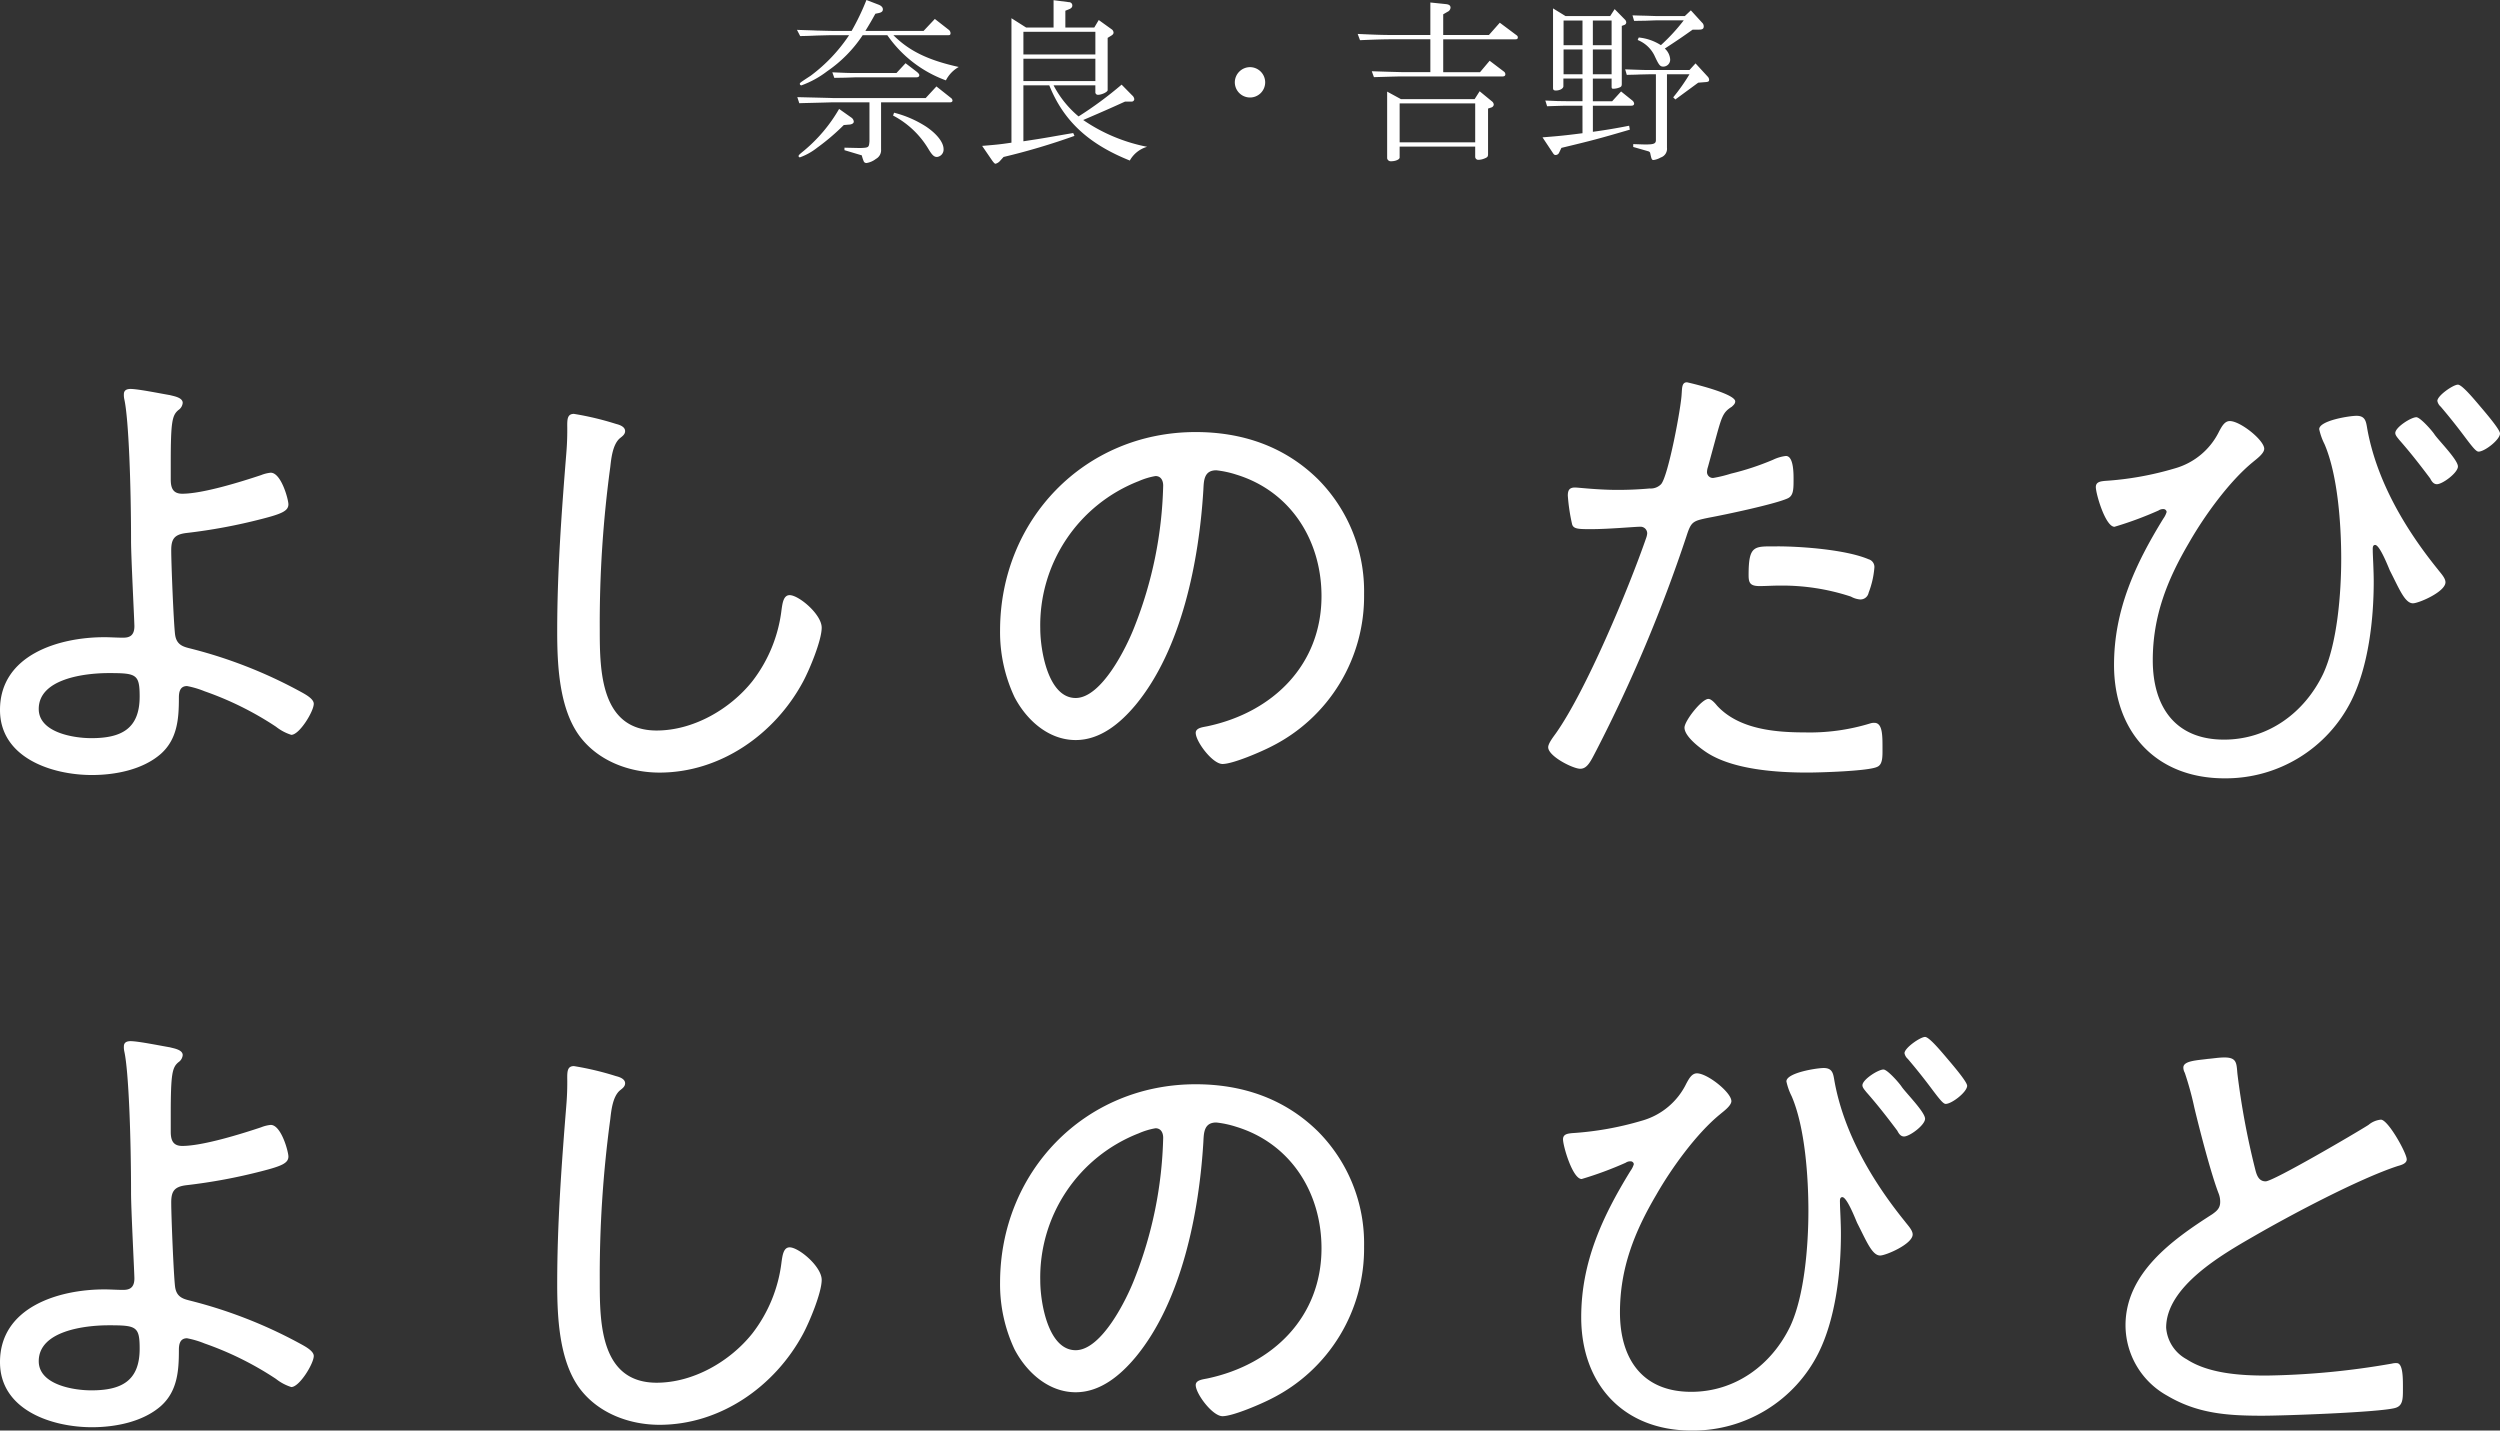 <svg xmlns="http://www.w3.org/2000/svg" width="364" height="208.287" viewBox="0 0 364 208.287"><rect x="0" y="0" width="364" height="208.287" fill="#333333" stroke="none"/><defs><clipPath id="a"><path fill="#fff" d="M0 0h364v152.621H0z"/></clipPath></defs><g fill="#fff"><g transform="translate(0 55.665)" clip-path="url(#a)"><path d="M24.791 1.879c.557.139 1.811.348 1.811 1.114a1.4 1.4 0 01-.627 1.045c-.905.766-1.114 1.671-1.114 7.66v2.437c0 1.184.279 2.087 1.671 2.087 2.994 0 8.565-1.739 11.49-2.714a5.108 5.108 0 011.393-.348c1.532 0 2.577 3.9 2.577 4.6 0 .975-.975 1.393-3.969 2.157a80.074 80.074 0 01-10.864 2.02c-1.741.211-2.228.838-2.228 2.509 0 2.02.348 10.515.557 12.256.209 1.6 1.253 1.811 2.368 2.089a68.337 68.337 0 0115.808 6.2c.627.348 2.02 1.042 2.02 1.811 0 1.114-2.089 4.526-3.273 4.526a6.944 6.944 0 01-2.228-1.184 46.529 46.529 0 00-10.376-5.153 13.368 13.368 0 00-2.577-.766c-1.114 0-1.184 1.045-1.184 1.741 0 2.994-.209 5.989-2.646 8.148-2.646 2.3-6.616 3.064-10.028 3.064C7.521 57.172 0 54.665 0 47.699c0-8.006 8.565-10.587 15.181-10.587.905 0 1.811.07 2.716.07.766 0 1.671-.139 1.671-1.671 0-.7-.487-10.1-.487-12.4 0-8.219-.348-17.758-.975-20.615a2.833 2.833 0 01-.07-.764c0-.627.487-.766.975-.766 1.114 0 4.526.7 5.78.905M5.641 47.562c0 3.412 5.014 4.248 7.66 4.248 4.318 0 7.033-1.323 7.033-6.059 0-3.273-.487-3.414-4.526-3.414-3.343 0-10.167.768-10.167 5.225M89.693 6.058c.557.137 1.323.418 1.323 1.045 0 .487-.418.764-.766 1.045-1.045.905-1.253 2.925-1.393 4.178a169.281 169.281 0 00-1.532 23.747c0 5.989.139 14.624 8.287 14.624 5.292 0 10.655-3.064 13.928-7.173a21.028 21.028 0 004.248-10.376c.139-.975.279-2.161 1.184-2.161 1.323 0 4.666 2.788 4.666 4.737 0 1.88-1.811 6.2-2.716 7.869-4.109 7.66-12.047 13.231-20.891 13.231-4.387 0-8.914-1.671-11.63-5.292-2.994-4.039-3.273-10.376-3.273-15.251 0-8.637.627-17.27 1.323-25.905a40.5 40.5 0 00.139-4.109c0-.975.07-1.671.975-1.671a43.218 43.218 0 016.128 1.462m102.09 7.939a23.118 23.118 0 016.827 16.852 24.449 24.449 0 01-13.44 22.145c-1.462.766-5.641 2.577-7.173 2.577-1.462 0-3.9-3.273-3.9-4.529 0-.764 1.114-.834 1.741-.973 9.472-2.021 16.572-8.913 16.572-18.941 0-8.078-4.457-15.251-12.4-17.688a14.49 14.49 0 00-2.921-.63c-1.811 0-1.811 1.532-1.88 2.855-.627 10.306-3.134 23.189-9.889 31.337-2.159 2.577-5.084 5.084-8.7 5.084-3.969 0-7.173-2.925-8.914-6.267a22.242 22.242 0 01-2.096-9.677c0-16.086 12.256-28.9 28.482-28.9 6.685 0 12.813 2.02 17.688 6.755m-26.042.413a22.52 22.52 0 00-14.275 21.453c0 3.064 1.114 10.1 5.153 10.1 3.76 0 7.382-7.314 8.565-10.376a59.421 59.421 0 004.179-20.546c0-.766-.348-1.393-1.114-1.393a10.446 10.446 0 00-2.507.766m86.907-11.628c0 .348-.279.557-.487.764-1.323.838-1.462 1.393-2.437 4.946l-1.045 3.828a2.517 2.517 0 00-.139.768.863.863 0 00.905.834 19.392 19.392 0 002.577-.627 38.993 38.993 0 006.128-2.02 5.916 5.916 0 011.88-.555c1.184 0 1.114 2.786 1.114 3.621 0 1.393-.07 2.226-.905 2.574-1.88.838-9.123 2.368-11.421 2.788-2.368.487-2.577.555-3.273 2.716a218.091 218.091 0 01-13.092 31.128c-.836 1.6-1.323 2.716-2.368 2.716s-4.666-1.813-4.666-3.136c0-.555.766-1.53 1.114-2.019 4.387-6.2 10.585-21.029 13.162-28.482a2.563 2.563 0 00.139-.627.97.97 0 00-1.045-.975c-.766 0-4.526.35-7.1.35-1.811 0-2.577 0-2.786-.7a27.48 27.48 0 01-.627-4.176c0-.766.209-1.186 1.045-1.186.487 0 3.273.348 6.2.348 1.6 0 3.134-.07 4.666-.207a2.111 2.111 0 001.671-.627c1.045-1.186 2.925-11.214 2.994-13.162.07-.768 0-1.671.766-1.671.07 0 7.033 1.6 7.033 2.786m-2.652 44.29c3.134 3.412 8.357 3.9 12.744 3.9a29.964 29.964 0 009.61-1.323 1.731 1.731 0 01.557-.07c1.184 0 1.184 1.808 1.184 3.621 0 1.182.07 2.437-.766 2.786-1.253.627-8.426.834-10.167.834-4.457 0-10.724-.418-14.554-2.853-.975-.627-3.343-2.368-3.343-3.691 0-.975 2.507-4.18 3.482-4.18.418 0 .975.627 1.253.975m8.774-23.187c3.552 0 10.028.485 13.3 1.88a1.163 1.163 0 01.836 1.251 13 13 0 01-.836 3.621 1.207 1.207 0 01-1.253.977 3.288 3.288 0 01-1.321-.414 31.959 31.959 0 00-10.585-1.6c-.905 0-1.811.068-2.716.068-1.393 0-1.6-.485-1.6-1.6 0-4.457.836-4.176 4.178-4.176m70.895-14.209c0 .7-1.184 1.53-1.671 1.948-3.412 2.788-7.033 7.8-9.262 11.7-3.2 5.434-5.293 10.724-5.293 17.133 0 6.685 3.2 11.56 10.376 11.56 6.407 0 11.7-3.9 14.415-9.54 2.089-4.459 2.646-11.841 2.646-16.783s-.487-12.187-2.437-16.713a8.915 8.915 0 01-.766-2.159c0-1.256 4.387-1.952 5.432-1.952 1.393 0 1.393.975 1.6 2.091 1.393 7.451 5.5 14.415 10.237 20.265.418.557 1.114 1.253 1.114 1.88 0 1.393-3.9 3.064-4.735 3.064-1.184 0-2.019-2.161-3.343-4.735-.139-.279-1.462-3.763-2.159-3.763-.418 0-.348.559-.348.838 0 .627.139 2.855.139 4.524 0 5.5-.766 12.326-3.273 17.34a20.445 20.445 0 01-18.452 11.279c-9.958 0-16.086-6.755-16.086-16.5 0-8.008 3.064-14.624 7.173-21.309a3.22 3.22 0 00.487-.975.464.464 0 00-.487-.418 1.19 1.19 0 00-.7.207 52.281 52.281 0 01-6.407 2.37c-1.323 0-2.716-4.807-2.716-5.782 0-.764.7-.834 1.323-.9a45.688 45.688 0 0010.173-1.82 10.266 10.266 0 006.476-5.43c.348-.627.766-1.462 1.532-1.462 1.532 0 5.014 2.786 5.014 4.039m24.791-2.091c.627.907 3.412 3.691 3.412 4.666 0 .907-2.228 2.579-3.064 2.579-.487 0-.766-.418-.975-.836-1.462-1.95-2.925-3.83-4.526-5.641-.209-.279-.557-.627-.557-.975 0-.838 2.3-2.3 3.064-2.3.557 0 2.228 1.88 2.646 2.5m9.54-.137c0 .905-2.228 2.646-3.134 2.646-.348 0-.905-.7-1.95-2.089a87.132 87.132 0 00-3.552-4.459 1.474 1.474 0 01-.487-.834c0-.766 2.3-2.368 2.994-2.368.557 0 2.089 1.808 2.925 2.786.7.836 3.2 3.691 3.2 4.318M24.791 96.84c.557.139 1.811.348 1.811 1.114a1.4 1.4 0 01-.627 1.045c-.905.766-1.114 1.671-1.114 7.66v2.437c0 1.184.279 2.087 1.671 2.087 2.994 0 8.565-1.739 11.49-2.714a5.108 5.108 0 011.393-.348c1.532 0 2.577 3.9 2.577 4.6 0 .975-.975 1.393-3.969 2.157a80.073 80.073 0 01-10.864 2.02c-1.741.211-2.228.838-2.228 2.509 0 2.02.348 10.515.557 12.256.209 1.6 1.253 1.811 2.368 2.089a68.338 68.338 0 0115.808 6.2c.627.348 2.02 1.042 2.02 1.811 0 1.114-2.089 4.526-3.273 4.526a6.944 6.944 0 01-2.228-1.184 46.529 46.529 0 00-10.376-5.153 13.368 13.368 0 00-2.577-.766c-1.114 0-1.184 1.045-1.184 1.741 0 2.994-.209 5.989-2.646 8.148-2.646 2.3-6.616 3.064-10.028 3.064C7.521 152.133 0 149.626 0 142.66c0-8.006 8.565-10.587 15.181-10.587.905 0 1.811.07 2.716.07.766 0 1.671-.139 1.671-1.671 0-.7-.487-10.1-.487-12.4 0-8.219-.348-17.758-.975-20.615a2.833 2.833 0 01-.07-.764c0-.627.487-.766.975-.766 1.114 0 4.526.7 5.78.905m-19.15 45.691c0 3.412 5.014 4.248 7.66 4.248 4.318 0 7.033-1.323 7.033-6.059 0-3.273-.487-3.414-4.526-3.414-3.343 0-10.167.768-10.167 5.225m84.052-41.504c.557.137 1.323.418 1.323 1.045 0 .487-.418.764-.766 1.045-1.045.905-1.253 2.925-1.393 4.178a169.281 169.281 0 00-1.532 23.747c0 5.989.139 14.624 8.287 14.624 5.292 0 10.655-3.064 13.928-7.173a21.028 21.028 0 004.248-10.376c.139-.975.279-2.161 1.184-2.161 1.323 0 4.666 2.788 4.666 4.738 0 1.88-1.811 6.2-2.716 7.869-4.109 7.66-12.047 13.231-20.891 13.231-4.387 0-8.914-1.671-11.63-5.292-2.994-4.039-3.273-10.376-3.273-15.251 0-8.637.627-17.27 1.323-25.905a40.5 40.5 0 00.139-4.109c0-.975.07-1.671.975-1.671a43.217 43.217 0 016.128 1.461m102.09 7.939a23.118 23.118 0 016.827 16.852 24.449 24.449 0 01-13.44 22.145c-1.462.766-5.641 2.577-7.173 2.577-1.462 0-3.9-3.273-3.9-4.529 0-.764 1.114-.834 1.741-.973 9.472-2.021 16.572-8.913 16.572-18.941 0-8.078-4.457-15.251-12.4-17.688a14.491 14.491 0 00-2.921-.63c-1.811 0-1.811 1.532-1.88 2.855-.627 10.306-3.134 23.189-9.889 31.337-2.159 2.577-5.084 5.084-8.7 5.084-3.969 0-7.173-2.925-8.914-6.267a22.242 22.242 0 01-2.096-9.677c0-16.086 12.256-28.9 28.482-28.9 6.685 0 12.813 2.02 17.688 6.755m-26.042.413a22.52 22.52 0 00-14.275 21.453c0 3.064 1.114 10.1 5.153 10.1 3.76 0 7.382-7.314 8.565-10.376a59.421 59.421 0 004.179-20.546c0-.766-.348-1.393-1.114-1.393a10.446 10.446 0 00-2.507.766m86.353-4.731c0 .7-1.184 1.53-1.671 1.948-3.412 2.788-7.033 7.8-9.262 11.7-3.2 5.434-5.292 10.724-5.292 17.133 0 6.685 3.2 11.56 10.376 11.56 6.407 0 11.7-3.9 14.415-9.54 2.089-4.459 2.646-11.841 2.646-16.783s-.487-12.187-2.437-16.713a8.916 8.916 0 01-.766-2.159c0-1.256 4.387-1.952 5.432-1.952 1.393 0 1.393.975 1.6 2.091 1.393 7.451 5.5 14.415 10.237 20.265.418.557 1.114 1.253 1.114 1.88 0 1.393-3.9 3.064-4.735 3.064-1.184 0-2.02-2.161-3.343-4.735-.139-.279-1.462-3.763-2.159-3.763-.418 0-.348.559-.348.838 0 .627.139 2.855.139 4.524 0 5.5-.766 12.326-3.273 17.34a20.445 20.445 0 01-18.454 11.283c-9.958 0-16.086-6.755-16.086-16.5 0-8.008 3.064-14.624 7.173-21.309a3.22 3.22 0 00.487-.975.464.464 0 00-.487-.418 1.19 1.19 0 00-.7.207 52.283 52.283 0 01-6.407 2.37c-1.323 0-2.716-4.807-2.716-5.782 0-.764.7-.834 1.323-.9a45.688 45.688 0 0010.167-1.813 10.266 10.266 0 006.476-5.43c.348-.627.766-1.462 1.532-1.462 1.532 0 5.014 2.786 5.014 4.039m24.791-2.091c.627.907 3.412 3.691 3.412 4.666 0 .907-2.228 2.579-3.064 2.579-.487 0-.766-.418-.975-.836-1.462-1.95-2.925-3.83-4.526-5.641-.209-.279-.557-.627-.557-.975 0-.838 2.3-2.3 3.064-2.3.557 0 2.228 1.88 2.646 2.5m9.54-.137c0 .905-2.228 2.646-3.134 2.646-.348 0-.905-.7-1.95-2.089a87.132 87.132 0 00-3.552-4.459 1.474 1.474 0 01-.487-.834c0-.766 2.3-2.368 2.994-2.368.557 0 2.089 1.808 2.925 2.786.7.836 3.2 3.691 3.2 4.318m35.037-3.905c.836-.068 1.6-.209 2.437-.209 1.811 0 1.741.836 1.88 2.368a113.075 113.075 0 002.577 13.858c.209.836.487 1.811 1.532 1.811 1.114 0 13.231-7.1 14.972-8.215a3.28 3.28 0 011.811-.768c1.045 0 3.76 4.875 3.76 5.782 0 .627-.836.834-1.323.975-5.71 1.878-15.669 7.171-20.961 10.235-4.6 2.646-12.744 7.312-12.744 13.3a5.7 5.7 0 002.994 4.6c3.2 2.087 7.869 2.368 11.56 2.368a114.107 114.107 0 0018.315-1.743 2.369 2.369 0 01.7-.07c.975 0 .905 2.439.905 3.969 0 1.393-.07 2.3-1.184 2.577-2.437.629-16.086 1.114-19.29 1.114-5.014 0-9.4-.279-13.858-2.925a11.748 11.748 0 01-6.059-10.237c0-7.591 6.825-12.463 12.6-16.154.7-.49 1.184-.907 1.184-1.813a3.241 3.241 0 00-.209-1.182c-1.114-2.857-2.785-9.332-3.552-12.537a46.248 46.248 0 00-1.393-5.084 1.586 1.586 0 01-.209-.764c0-.977 1.95-1.045 3.552-1.256"/></g><path d="M116.506 5.252a73.051 73.051 0 002.418-.078c1.118-.026 1.872-.052 2.236-.052h2.47a23.713 23.713 0 01-5.59 5.9c-1.586 1.04-1.586 1.04-1.586 1.2a.229.229 0 00.234.208 13.947 13.947 0 003.744-2.054 19.154 19.154 0 005.174-5.252h3.588a17.785 17.785 0 008.528 6.578 4.686 4.686 0 011.872-1.95c-4.472-.988-7.228-2.34-9.516-4.628h8.008c.234 0 .312-.078.312-.312a.664.664 0 00-.286-.494l-2-1.56-1.638 1.742H126c.728-1.2.832-1.378 1.456-2.5l.39-.078c.52-.1.7-.26.7-.572 0-.26-.208-.494-.572-.65l-1.82-.7a35.322 35.322 0 01-2.158 4.5h-2.836c-.39 0-1.17-.026-2.314-.052-.364-.026-1.56-.052-2.808-.1zm10.088 9.646v5.694c-.078.884-.1.91-1.352.962l-2.288-.052v.364l2.522.754a5.725 5.725 0 00.312.936.455.455 0 00.364.182 3 3 0 001.378-.6 1.43 1.43 0 00.754-1.378v-6.862h10.062c.208 0 .338-.1.338-.26a.487.487 0 00-.208-.364l-2.132-1.69-1.56 1.69h-13.572c-.806-.026-1.9-.052-5.122-.13l.286.884c.676-.026 3.25-.078 4.836-.13zm-4.42.962a22.483 22.483 0 01-5.122 6.084c-.676.546-.78.65-.78.78a.185.185 0 00.208.182 8.876 8.876 0 002.5-1.4 31.9 31.9 0 003.874-3.3l.91-.078c.338-.052.546-.208.546-.416a.788.788 0 00-.364-.6zm-.7-4.524l1.586-.026c.884-.026 1.508-.052 1.612-.052h8.736c.286 0 .442-.1.442-.312 0-.13-.1-.26-.338-.468l-1.664-1.274-1.326 1.43h-5.85c-.26 0-.884 0-1.586-.026l-1.9-.078zm8.554 5.486a13.028 13.028 0 015.146 4.862c.546.91.832 1.17 1.248 1.17a1.078 1.078 0 00.962-1.14c0-.962-.936-2.184-2.5-3.25a15.7 15.7 0 00-4.706-2.054zm14.43 6.552c.234.312.364.468.494.468a1.325 1.325 0 00.676-.442l.494-.546a97.258 97.258 0 0010.32-3.068l-.182-.416c-.936.156-2.288.39-3.484.6-1.352.234-1.872.312-3.77.6v-8.142h3.77c2.08 5.174 5.694 8.528 11.724 10.946a4.225 4.225 0 012.522-2 24.892 24.892 0 01-9.308-3.9c3.386-1.46 3.85-1.666 6.086-2.68h.962a.378.378 0 00.39-.364.856.856 0 00-.312-.546l-1.534-1.56a54.569 54.569 0 01-6.266 4.628 14.769 14.769 0 01-3.64-4.524h6.084v.986a.368.368 0 00.39.39c.546 0 1.4-.416 1.4-.676V5.514l.546-.338c.208-.13.312-.26.312-.442a.628.628 0 00-.312-.494l-1.842-1.326-.65 1.092h-4.212V1.562l.52-.208c.338-.13.494-.312.494-.546a.478.478 0 00-.494-.494L153.4.028v3.978h-4l-2.132-1.352v18.12c-1.768.26-2.11.286-4.268.468zm4.55-11.57v-3.25h10.478v3.25zm0-3.874v-3.3h10.478v3.3zm33.018 1.846a2.225 2.225 0 00-2.236 2.184 2.214 2.214 0 002.21 2.236 2.208 2.208 0 002.21-2.21 2.22 2.22 0 00-2.184-2.21zm15.99-3.926c2.444-.1 3.484-.13 4.784-.13h5.46v4.784h-4c-.052 0-1.092-.026-2.028-.052l-2.5-.078.312.858c3.458-.1 3.562-.1 4.212-.1h14.508c.26 0 .416-.1.416-.312a.5.5 0 00-.234-.416l-2.054-1.56-1.4 1.664h-5.36V5.724h10.5c.26 0 .364-.078.364-.286a.359.359 0 00-.156-.286l-2.47-1.846-1.586 1.794h-6.652V2.084l.624-.364a.712.712 0 00.442-.6c0-.312-.208-.468-.65-.52L208.26.364v4.732h-5.46c-1.3 0-2.366-.026-5.122-.156zm3.952 7.488v9.7a.53.53 0 00.572.442c.65 0 1.248-.26 1.248-.546v-1.588h11v1.508a.449.449 0 00.494.416 2.411 2.411 0 00.832-.182c.468-.182.546-.286.546-.65v-6.63l.468-.156a.492.492 0 00.364-.416.664.664 0 00-.286-.494l-1.77-1.456-.728 1.144H203.97zm1.82 7.384v-5.668h11v5.668zm26.624-1.326c-2.626.338-3.484.416-5.824.6l1.482 2.234c.182.286.26.338.442.338a.561.561 0 00.494-.338l.338-.7c4.55-1.092 5.512-1.352 9.958-2.652l-.1-.572a85.96 85.96 0 01-5.278.884v-3.8h5.59c.26 0 .416-.1.416-.312a.669.669 0 00-.26-.442l-1.642-1.322-1.3 1.43h-2.808v-3.3h2.73v1.14c0 .286.052.338.26.338a2.555 2.555 0 00.884-.182c.26-.1.338-.208.338-.52V3.77l.416-.156a.4.4 0 00.234-.338.614.614 0 00-.182-.416l-1.508-1.534-.65 1.014h-6.5l-1.82-1.118v11.592c0 .26.1.364.416.364.572 0 1.092-.286 1.092-.624v-1.118h2.782v3.3h-1.924l-1.688-.022-1.8-.076.26.832c2.366-.078 2.47-.078 3.224-.078h1.924zm15.574-9.2h-5.824c-.754 0-1.456-.026-3.536-.1l.234.806c.78-.026 1.456-.026 1.716-.052l1.586-.036h.938v9.57c0 .52-.286.65-1.482.65-.39 0-1.014-.026-1.82-.052v.416l2.182.624c.156.052.26.13.286.26.208.962.234 1.014.52 1.014a2.972 2.972 0 001.014-.364 1.333 1.333 0 00.91-1.43V10.814h3.276a27.257 27.257 0 01-2.366 3.356l.312.312 3.328-2.444.988-.078c.468-.026.6-.1.6-.338a.7.7 0 00-.208-.468l-1.77-1.924zm-18.33.618V7.2h2.756v3.614zm0-4.238V2.988h2.756v3.588zm4.264 4.238V7.2h2.73v3.614zm0-4.238V2.988h2.73v3.588zm13.39-4.238h-4.134c-.1 0-.832-.026-1.56-.052-.234 0-1.144-.026-1.924-.052l.234.806 1.69-.026c.78-.026 1.326-.052 1.56-.052h3.978a27.706 27.706 0 01-3.328 3.614A7.317 7.317 0 00238.6 5.46l-.156.364a4.631 4.631 0 012.418 2.21c.676 1.456.832 1.664 1.326 1.664a1.007 1.007 0 00.988-1.066 2.316 2.316 0 00-.78-1.56c2.262-1.482 2.652-1.768 4.056-2.756h.91c.52 0 .7-.13.7-.468a.708.708 0 00-.234-.546l-1.638-1.794z"/></g></svg>